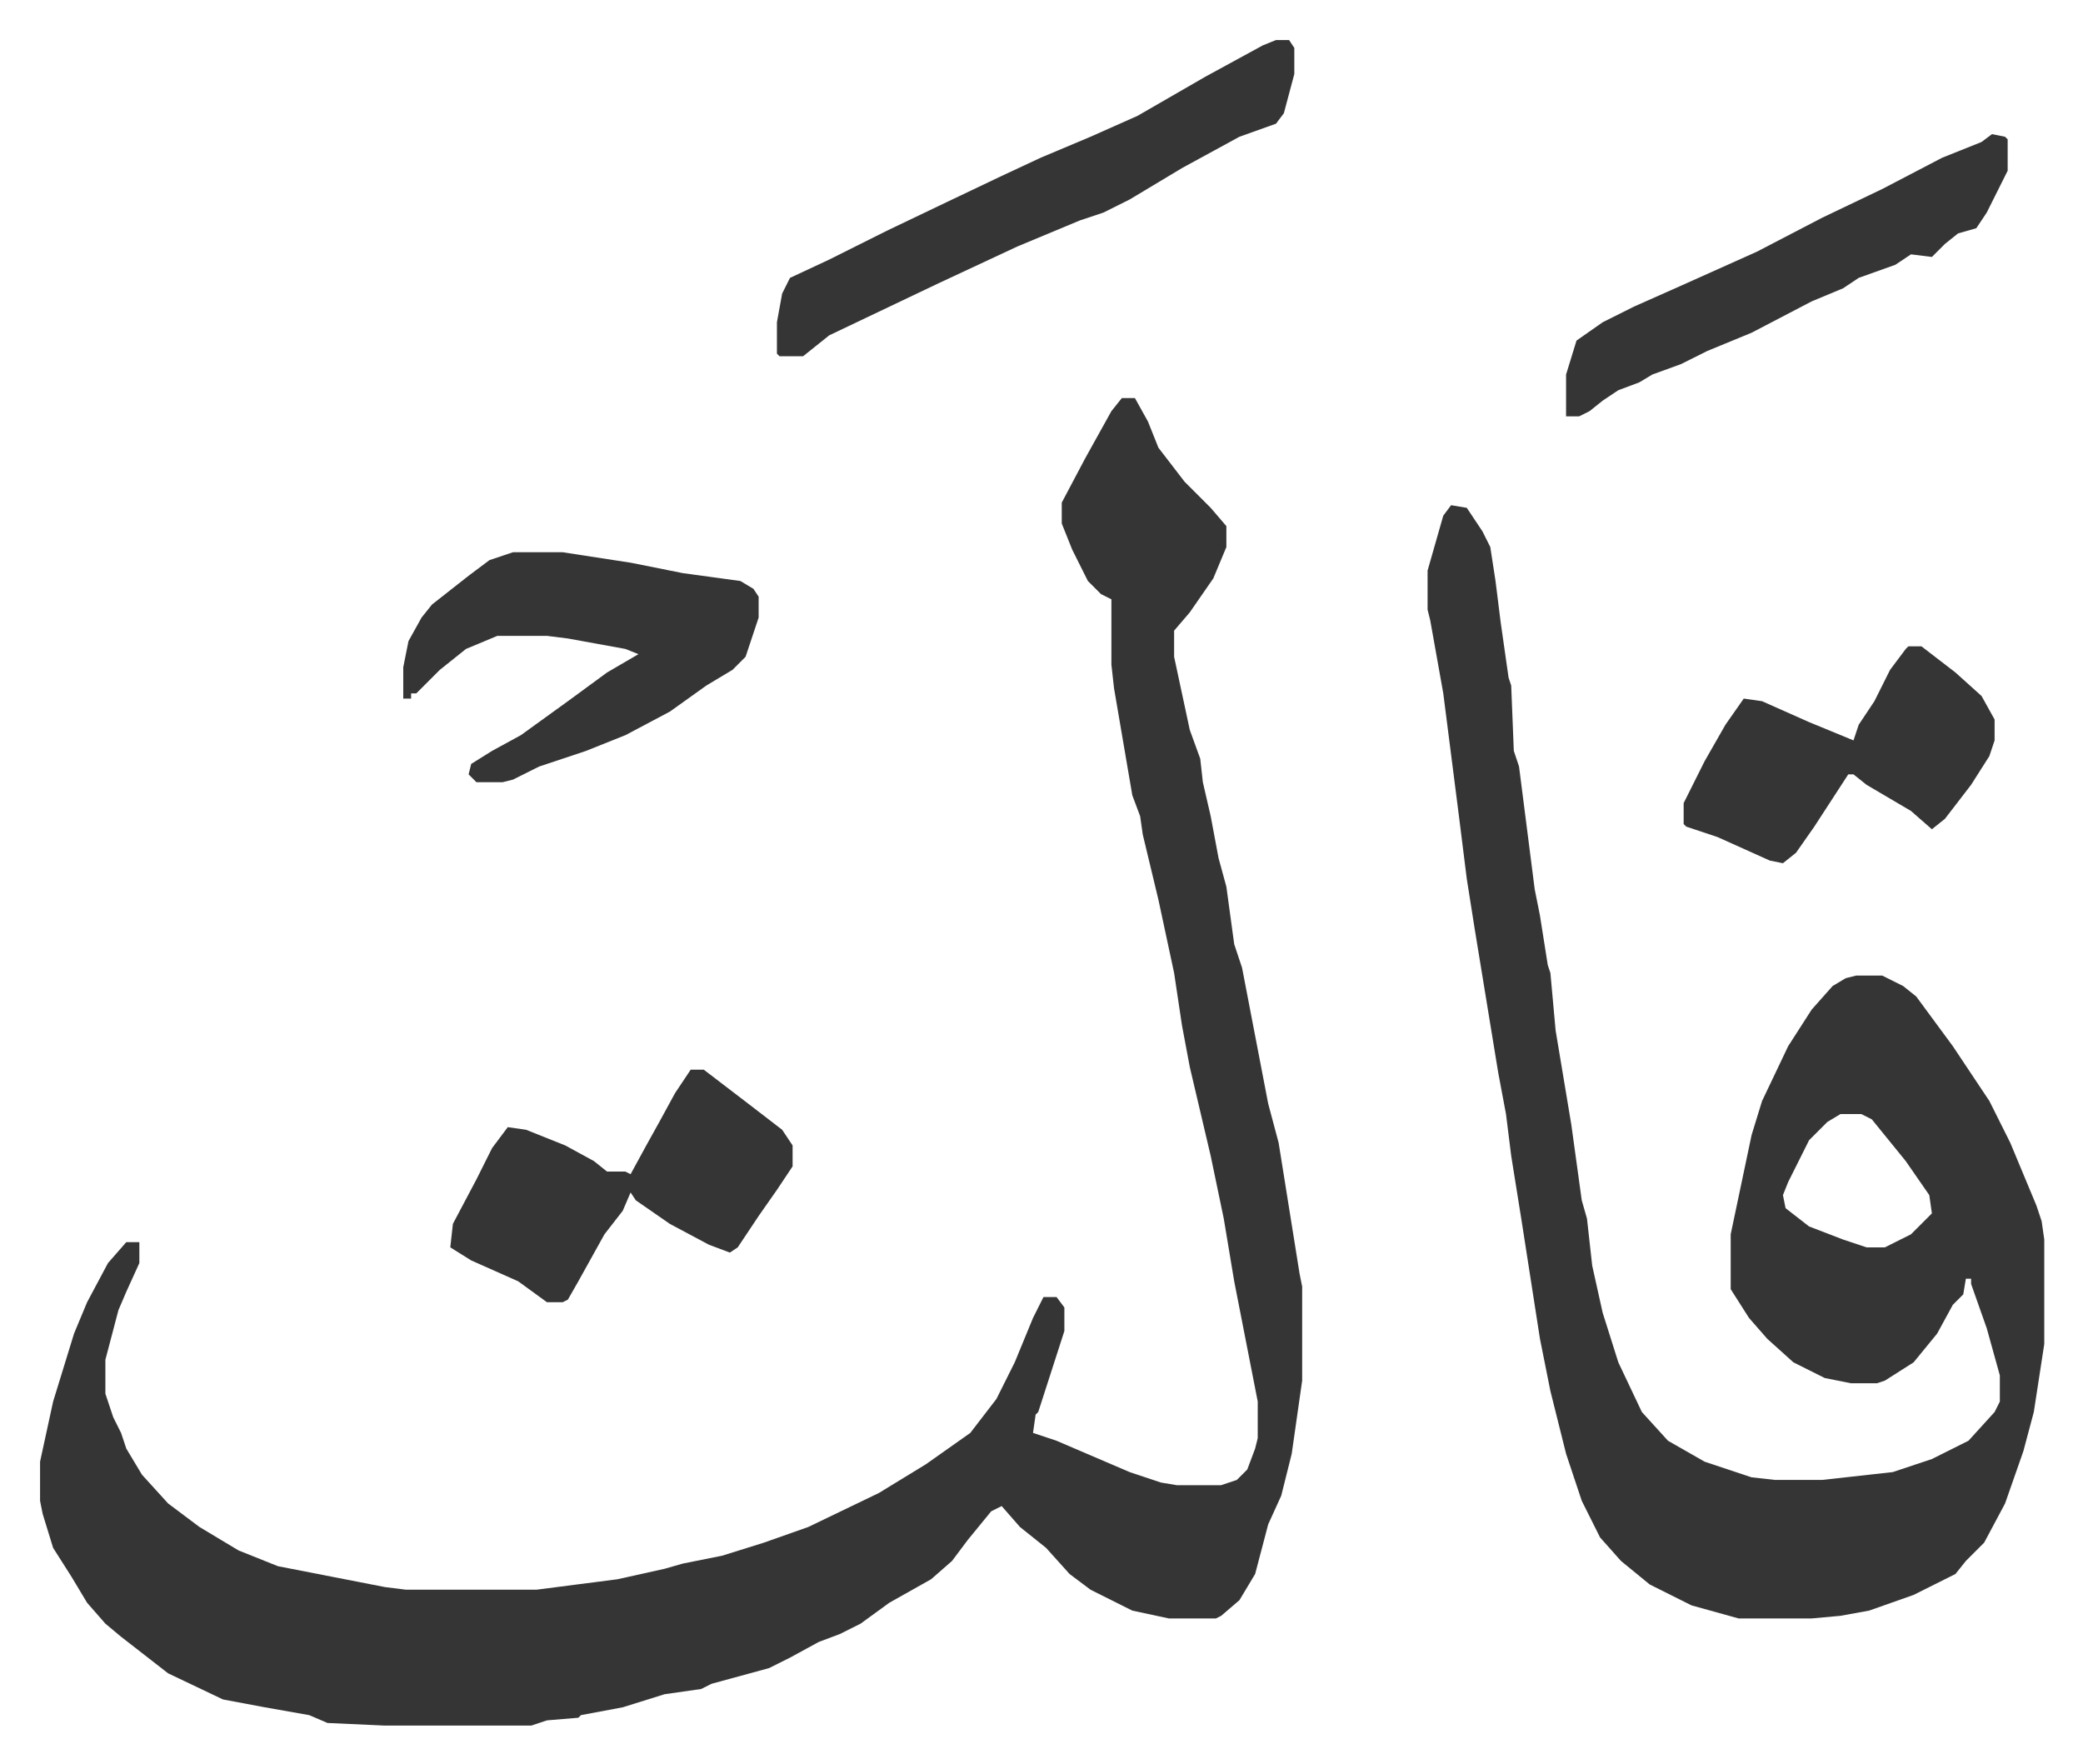 <svg xmlns="http://www.w3.org/2000/svg" role="img" viewBox="-15.33 374.67 797.16 675.16"><path fill="#353535" id="rule_normal" d="M414 527h5l5 9 4 10 10 13 10 10 6 7v8l-5 12-9 13-6 7v10l6 28 4 11 1 9 3 13 3 16 3 11 3 22 3 9 10 52 4 15 8 50 1 5v36l-4 28-4 16-5 11-5 19-6 10-7 6-2 1h-18l-14-3-16-8-8-6-9-10-10-8-7-8-4 2-9 11-6 8-8 7-16 9-11 8-8 4-8 3-11 6-8 4-22 6-4 2-14 2-16 5-16 3-1 1-12 1-6 2h-56l-22-1-7-3-17-3-16-3-21-10-18-14-6-5-7-8-6-10-7-11-4-13-1-5v-15l5-23 8-26 5-12 8-15 7-8h5v8l-5 11-3 7-5 19v13l3 9 3 6 2 6 6 10 10 11 12 9 15 9 15 6 41 8 8 1h50l31-4 18-4 7-2 15-3 16-5 17-6 27-13 18-11 17-12 10-13 7-14 7-17 4-8h5l3 4v9l-10 31-1 1-1 7 9 3 28 12 12 4 6 1h17l6-2 4-4 3-8 1-4v-14l-9-46-4-24-5-24-8-34-3-16-3-20-6-28-6-25-1-7-3-8-7-41-1-9v-25l-4-2-5-5-6-12-4-10v-8l9-17 10-18zm126 41l6 1 6 9 3 6 2 13 2 16 3 21 1 3 1 25 2 6 6 47 2 10 3 19 1 3 2 22 6 36 4 29 2 7 2 18 4 18 6 19 9 19 10 11 14 8 18 6 9 1h18l27-3 15-5 14-7 10-11 2-4v-10l-5-18-6-17v-2h-2l-1 6-4 4-6 11-9 11-11 7-3 1h-10l-10-2-12-6-10-9-7-8-7-11v-21l8-38 4-13 10-21 9-14 8-9 5-3 4-1h10l8 4 5 4 14 19 14 21 8 16 10 24 2 6 1 7v40l-4 26-4 15-7 20-8 15-7 7-4 5-16 8-17 6-11 2-11 1h-28l-18-5-16-8-11-9-8-9-7-14-6-18-6-24-4-20-7-45-4-25-2-16-3-16-9-55-3-19-3-24-6-47-5-28-1-4v-15l6-21zm149 233l-5 3-7 7-8 16-2 5 1 5 9 7 13 5 9 3h7l10-5 8-8-1-7-9-13-13-16-4-2zM181 586h19l26 4 20 4 22 3 5 3 2 3v8l-5 15-5 5-10 6-14 10-17 9-15 6-18 6-10 5-4 1h-10l-3-3 1-4 8-5 11-6 18-13 15-11 12-7-5-2-22-4-8-1h-19l-12 5-10 8-9 9h-2v2h-3v-12l2-10 5-9 4-5 14-11 8-6zm292-196h5l2 3v10l-4 15-3 4-14 5-22 12-20 12-10 5-9 3-24 10-30 14-21 10-21 10-10 8h-9l-1-1v-12l2-11 3-6 15-7 22-11 23-11 21-10 15-7 19-8 18-8 26-15 22-12z"/><path fill="#353535" id="rule_normal" d="M249 784h5l17 13 13 10 4 6v8l-6 9-7 10-8 12-3 2-8-3-15-8-13-9-2-3-3 7-7 9-10 18-4 7-2 1h-6l-11-8-18-8-8-5 1-9 9-17 6-12 6-8 7 1 15 6 11 6 5 4h7l2 1 6-11 5-9 6-11zm466-162h5l13 10 10 9 5 9v8l-2 6-7 11-10 13-5 4-8-7-17-10-5-4h-2l-13 20-7 10-5 4-5-1-20-9-12-4-1-1v-8l8-16 8-14 7-10 7 1 18 8 17 7 2-6 6-9 6-12 6-8zm32-196l5 1 1 1v12l-8 16-4 6-7 2-5 4-5 5-8-1-6 4-14 5-6 4-12 5-23 12-17 7-10 5-11 4-5 3-8 3-6 4-5 4-4 2h-5v-16l4-13 10-7 12-6 18-8 29-13 25-13 23-11 23-12 15-6z"/></svg>
